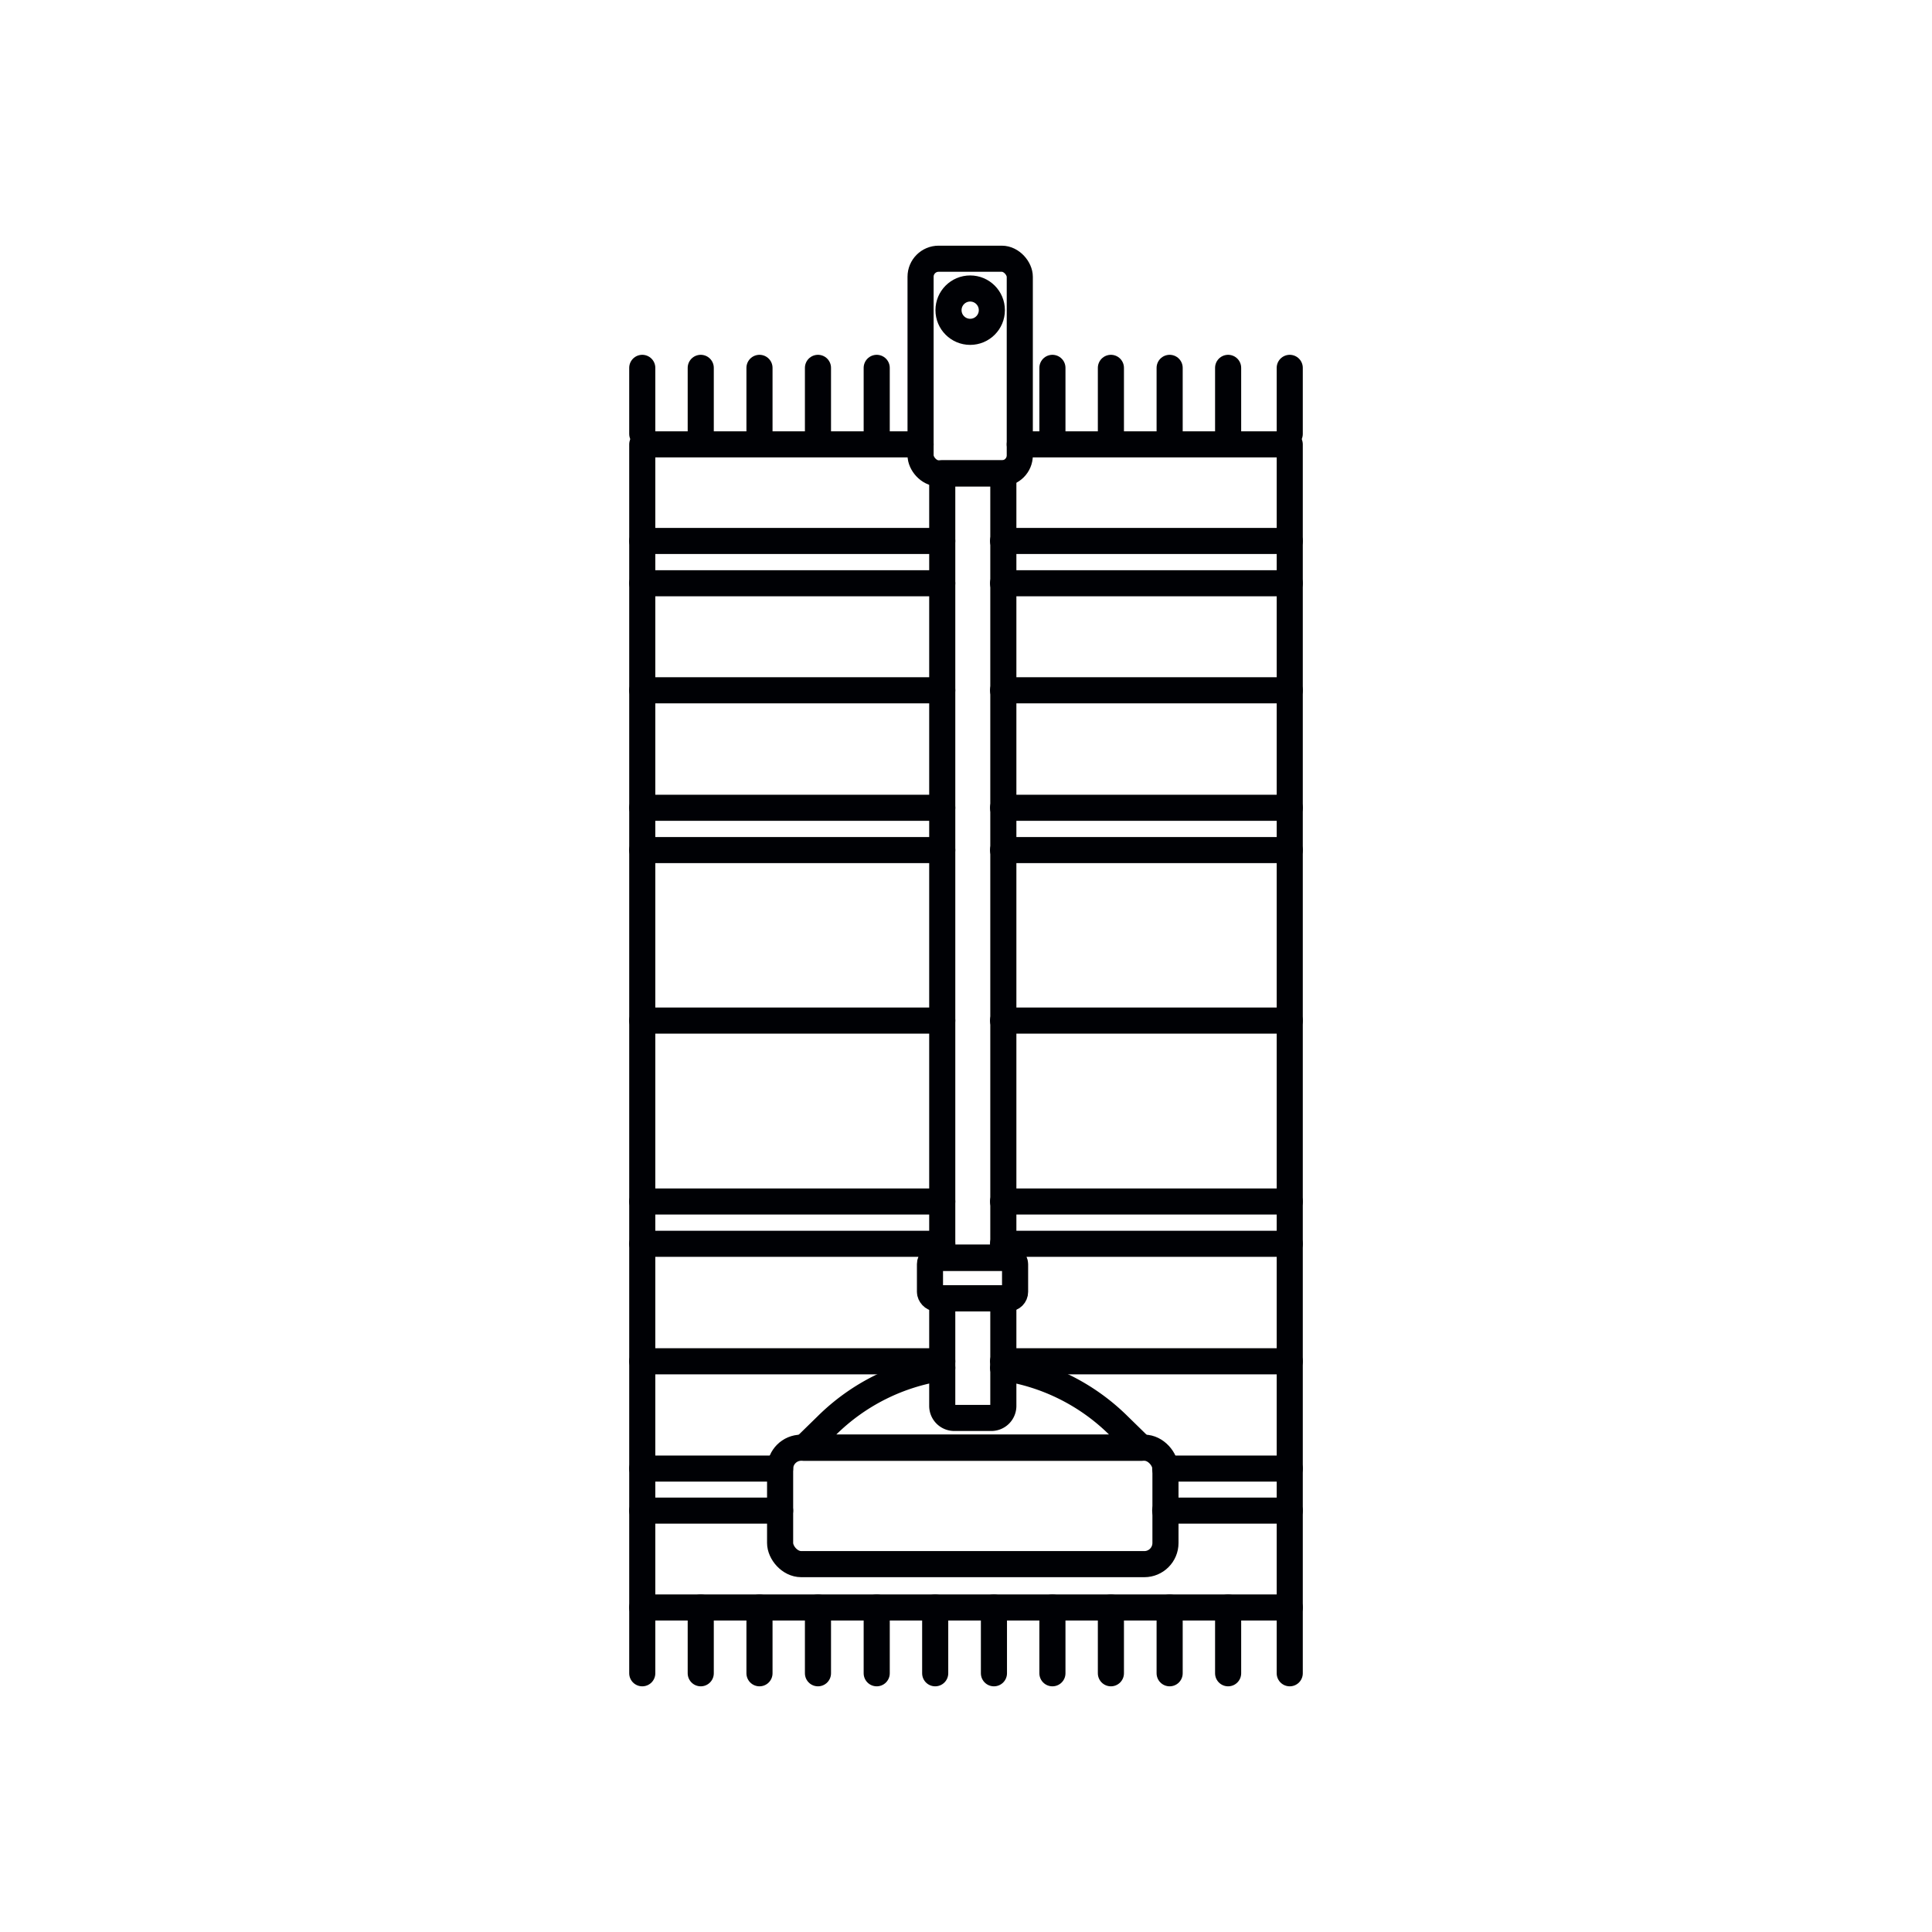 <svg id="Слой_2" data-name="Слой 2" xmlns="http://www.w3.org/2000/svg" viewBox="0 0 74 74"><defs><style>.cls-1,.cls-2{fill:none;stroke:#000105;stroke-linecap:round;stroke-linejoin:round;}.cls-2{stroke-width:1.42px;}</style></defs><title>•-Для ковров ,напольных покрытийимпортерия</title><rect class="cls-1" x="29.88" y="55.45" width="14.76" height="4.46" rx="0.81"/><path class="cls-1" d="M36.09,52.39a7.94,7.94,0,0,0-4.42,2.21l-.87.85H43.71l-.87-.85a7.94,7.94,0,0,0-4.42-2.21"/><path class="cls-1" d="M36.09,49.73h2.34a0,0,0,0,1,0,0v4.12a.46.46,0,0,1-.46.46H36.55a.46.46,0,0,1-.46-.46V49.73A0,0,0,0,1,36.09,49.73Z"/><rect class="cls-1" x="35.62" y="48.17" width="3.26" height="1.56" rx="0.25"/><rect class="cls-1" x="36.09" y="18.13" width="2.34" height="30.05"/><rect class="cls-1" x="35.26" y="9.91" width="3.8" height="8.22" rx="0.69"/><circle class="cls-1" cx="37.16" cy="11.88" r="0.83"/><polyline class="cls-1" points="39.06 17.02 49.4 17.02 49.4 61.57 24.6 61.57 24.6 17.02 35.26 17.02"/><line class="cls-1" x1="38.42" y1="20.72" x2="49.4" y2="20.72"/><line class="cls-1" x1="24.6" y1="20.72" x2="36.09" y2="20.72"/><line class="cls-1" x1="38.42" y1="22.34" x2="49.4" y2="22.34"/><line class="cls-1" x1="24.6" y1="22.34" x2="36.09" y2="22.34"/><line class="cls-1" x1="38.42" y1="30.94" x2="49.4" y2="30.94"/><line class="cls-1" x1="24.6" y1="30.94" x2="36.09" y2="30.94"/><line class="cls-1" x1="38.42" y1="32.56" x2="49.4" y2="32.56"/><line class="cls-1" x1="24.6" y1="32.56" x2="36.09" y2="32.56"/><line class="cls-1" x1="38.42" y1="26.44" x2="49.4" y2="26.44"/><line class="cls-1" x1="24.6" y1="26.44" x2="36.09" y2="26.44"/><line class="cls-1" x1="44.63" y1="57.86" x2="49.4" y2="57.86"/><line class="cls-1" x1="24.6" y1="57.86" x2="29.88" y2="57.86"/><line class="cls-1" x1="44.63" y1="56.25" x2="49.4" y2="56.25"/><line class="cls-1" x1="24.6" y1="56.25" x2="29.88" y2="56.25"/><line class="cls-1" x1="38.42" y1="47.64" x2="49.4" y2="47.64"/><line class="cls-1" x1="24.6" y1="47.64" x2="36.09" y2="47.64"/><line class="cls-1" x1="38.42" y1="46.02" x2="49.4" y2="46.02"/><line class="cls-1" x1="24.6" y1="46.02" x2="36.09" y2="46.02"/><line class="cls-1" x1="38.42" y1="52.14" x2="49.4" y2="52.14"/><line class="cls-1" x1="24.6" y1="52.14" x2="36.09" y2="52.14"/><line class="cls-1" x1="38.42" y1="39.09" x2="49.4" y2="39.09"/><line class="cls-1" x1="24.6" y1="39.09" x2="36.09" y2="39.09"/><line class="cls-1" x1="24.6" y1="61.57" x2="24.6" y2="64.09"/><line class="cls-1" x1="26.84" y1="61.57" x2="26.84" y2="64.09"/><line class="cls-1" x1="29.09" y1="61.57" x2="29.09" y2="64.09"/><line class="cls-1" x1="31.33" y1="61.57" x2="31.33" y2="64.09"/><line class="cls-1" x1="33.58" y1="61.57" x2="33.58" y2="64.09"/><line class="cls-1" x1="35.82" y1="61.57" x2="35.82" y2="64.09"/><line class="cls-1" x1="38.07" y1="61.57" x2="38.07" y2="64.09"/><line class="cls-1" x1="40.31" y1="61.57" x2="40.31" y2="64.09"/><line class="cls-1" x1="42.55" y1="61.57" x2="42.55" y2="64.09"/><line class="cls-1" x1="44.8" y1="61.57" x2="44.8" y2="64.09"/><line class="cls-1" x1="47.04" y1="61.57" x2="47.04" y2="64.09"/><line class="cls-1" x1="49.4" y1="61.57" x2="49.4" y2="64.09"/><line class="cls-1" x1="24.6" y1="16.62" x2="24.6" y2="14.09"/><line class="cls-1" x1="26.84" y1="16.62" x2="26.84" y2="14.09"/><line class="cls-1" x1="29.09" y1="16.62" x2="29.09" y2="14.09"/><line class="cls-1" x1="31.33" y1="16.62" x2="31.33" y2="14.09"/><line class="cls-1" x1="33.58" y1="16.62" x2="33.58" y2="14.09"/><line class="cls-1" x1="40.31" y1="16.62" x2="40.31" y2="14.09"/><line class="cls-1" x1="42.55" y1="16.62" x2="42.55" y2="14.09"/><line class="cls-1" x1="44.8" y1="16.62" x2="44.8" y2="14.09"/><line class="cls-1" x1="47.04" y1="16.62" x2="47.04" y2="14.09"/><line class="cls-1" x1="49.4" y1="16.62" x2="49.4" y2="14.09"/><polyline class="cls-2" points="298.89 -752.82 298.89 86.84 -490.45 86.84 -490.45 327.69 -751.7 327.69 -1029.56 327.69 -1029.56 -736.59"/></svg>